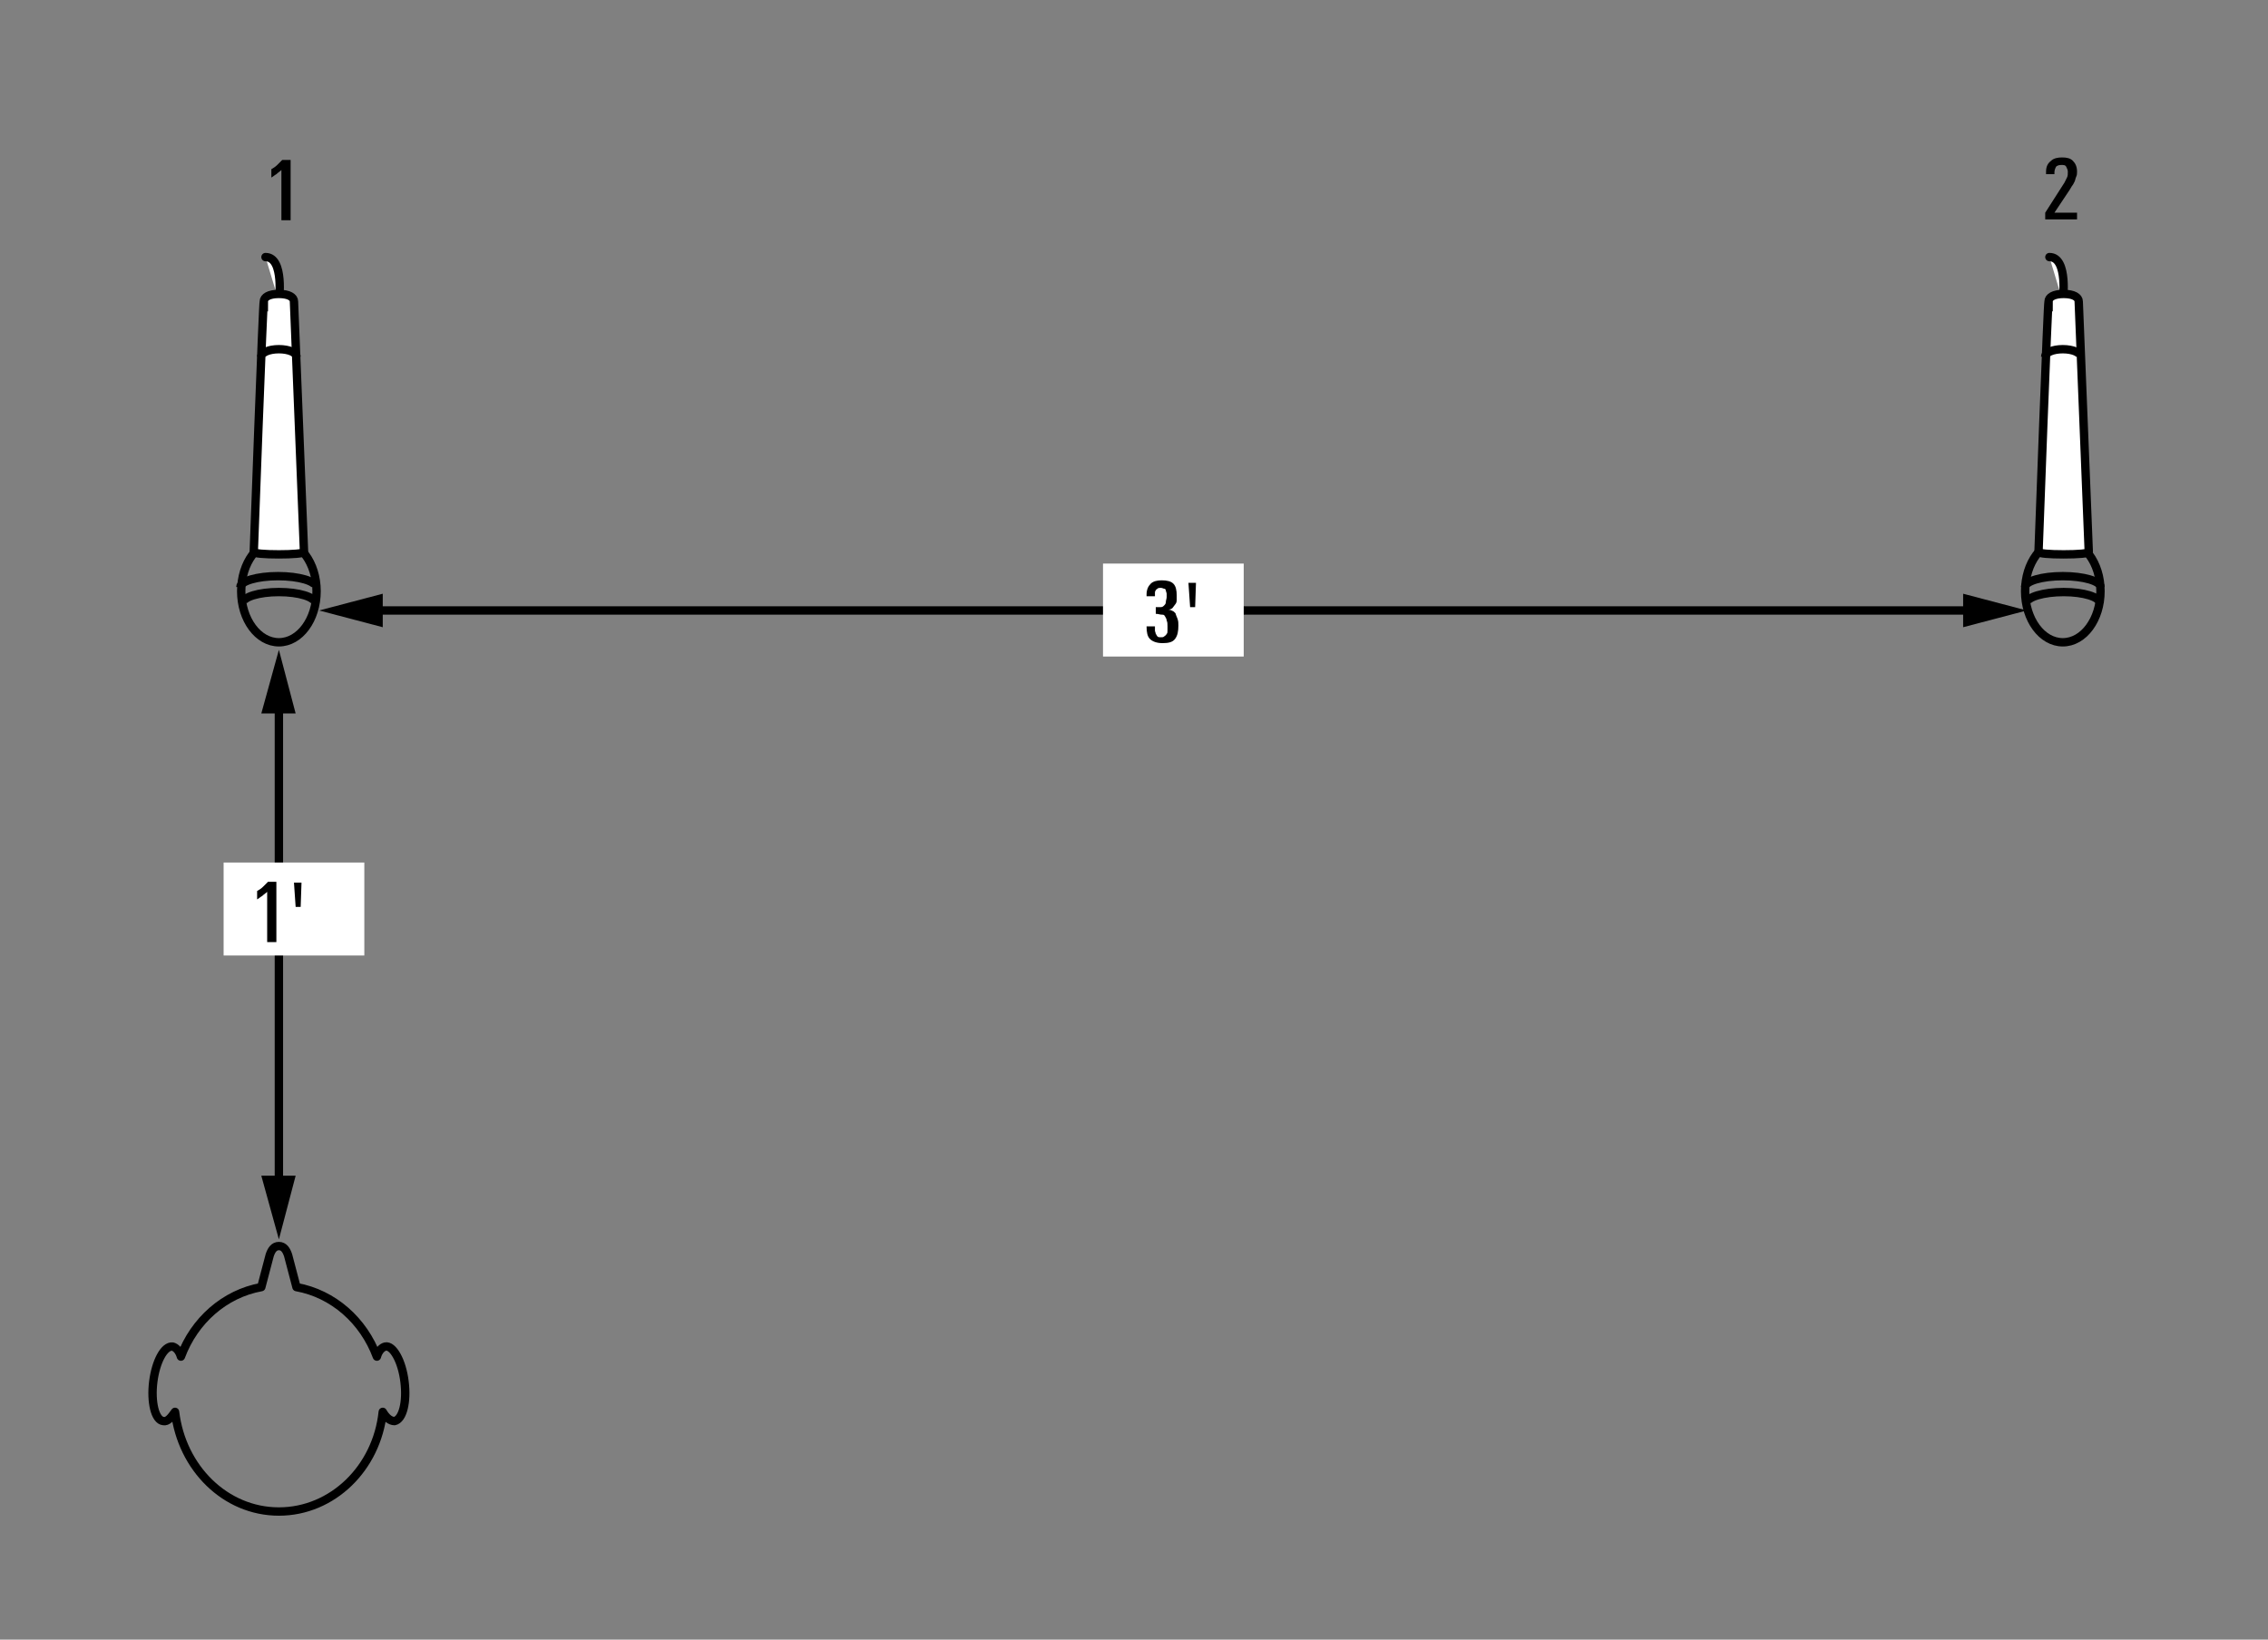 <?xml version="1.0" encoding="utf-8"?>
<!-- Generator: Adobe Illustrator 21.1.0, SVG Export Plug-In . SVG Version: 6.00 Build 0)  -->
<svg version="1.1" xmlns="http://www.w3.org/2000/svg" xmlns:xlink="http://www.w3.org/1999/xlink" x="0px" y="0px"
	 viewBox="0 0 270.8 195.8" style="enable-background:new 0 0 270.8 195.8;" xml:space="preserve">
<rect x="0" y="0" width="270.8" height="195.8" fill="#808080" stroke="none"/>
<style type="text/css">
	.st0{fill:none;stroke:#000000;stroke-miterlimit:10;}
	.st1{fill:none;stroke:#000000;stroke-linecap:round;stroke-linejoin:round;stroke-miterlimit:10;}
	.st2{fill:#FFFFFF;stroke:#000000;stroke-linecap:round;stroke-miterlimit:10;}
	.st3{fill:#FFFFFF;stroke:#000000;stroke-miterlimit:10;}
	.st4{fill:#FFFFFF;}
</style>
<g id="graphic">
	<g>
		<g>
			<line class="st0" x1="44.3" y1="72.9" x2="235.8" y2="72.9"/>
			<g>
				<polygon points="45.7,74.9 38.1,72.9 45.7,70.9 				"/>
			</g>
			<g>
				<polygon points="234.4,74.9 242,72.9 234.4,70.9 				"/>
			</g>
		</g>
	</g>
	<path class="st1" d="M48.3,165c-0.3-2.5-1.4-4.4-2.3-4.2c-0.4,0.1-0.8,0.5-1,1.2c-1.6-4.3-5.2-7.5-9.6-8.3l-1-3.8
		c-0.2-0.6-0.5-1.1-1.1-1.1c-0.6,0-0.9,0.5-1.1,1.1l-1,3.8c-4.4,0.8-8,4-9.6,8.3c-0.2-0.7-0.6-1.1-1-1.2c-1-0.1-2,1.8-2.3,4.2
		s0.2,4.6,1.2,4.7c0.5,0.1,0.9-0.4,1.4-1.1c0.8,6.7,6,11.9,12.4,11.9c0,0,0,0,0,0c0,0,0,0,0,0c6.4,0,11.7-5.2,12.4-11.9
		c0.4,0.7,0.9,1.1,1.4,1.1C48.1,169.5,48.6,167.4,48.3,165z"/>
	<g>
		<path class="st2" d="M33.3,36c0,0,0.7-5.3-1.6-5.3"/>
		<ellipse class="st0" cx="33.3" cy="70.6" rx="4.5" ry="6.1"/>
		<path class="st3" d="M30.3,65.9c0,0.2,1.3,0.3,3,0.3c1.6,0,3-0.1,3-0.3h0v0v0v0L35.1,36c0,0,0,0,0,0c0-0.5-0.6-0.9-1.8-0.9
			c-1.2,0-1.8,0.4-1.8,0.9C31.4,35.9,30.3,65.9,30.3,65.9L30.3,65.9L30.3,65.9L30.3,65.9L30.3,65.9z"/>
		<path class="st0" d="M35.4,42.6c0-0.5-0.9-0.9-2.1-0.9c-1.2,0-2.1,0.4-2.1,0.9"/>
		<path class="st0" d="M37.6,72c0-0.7-1.9-1.3-4.3-1.3c-2.4,0-4.3,0.6-4.3,1.3"/>
		<path class="st0" d="M37.7,70.1c0-0.7-2-1.3-4.5-1.3c-2.5,0-4.5,0.6-4.5,1.3"/>
	</g>
	<g>
		<path class="st2" d="M246.3,36c0,0,0.7-5.3-1.6-5.3"/>
		<ellipse class="st0" cx="246.3" cy="70.6" rx="4.5" ry="6.1"/>
		<path class="st3" d="M243.4,65.9c0,0.2,1.3,0.3,3,0.3s3-0.1,3-0.3h0v0v0v0L248.2,36c0,0,0,0,0,0c0-0.5-0.6-0.9-1.8-0.9
			c-1.2,0-1.8,0.4-1.8,0.9C244.5,35.9,243.4,65.9,243.4,65.9L243.4,65.9L243.4,65.9L243.4,65.9L243.4,65.9z"/>
		<path class="st0" d="M248.4,42.6c0-0.5-0.9-0.9-2.1-0.9c-1.2,0-2.1,0.4-2.1,0.9"/>
		<path class="st0" d="M250.7,72c0-0.7-1.9-1.3-4.3-1.3S242,71.3,242,72"/>
		<path class="st0" d="M250.8,70.1c0-0.7-2-1.3-4.5-1.3s-4.5,0.6-4.5,1.3"/>
	</g>
	<g>
		<g>
			<line class="st0" x1="33.3" y1="83.8" x2="33.3" y2="141.8"/>
			<g>
				<polygon points="31.2,85.2 33.3,77.6 35.3,85.2 				"/>
			</g>
			<g>
				<polygon points="31.2,140.4 33.3,148 35.3,140.4 				"/>
			</g>
		</g>
	</g>
</g>
<g id="text">
	<rect x="131.7" y="67.3" class="st4" width="16.8" height="11.1"/>
	<rect x="26.7" y="103" class="st4" width="16.8" height="11.1"/>
	<g>
		<g>
			<path d="M31.9,112.5v-6c-0.2,0.2-0.4,0.3-0.6,0.5c-0.2,0.1-0.4,0.3-0.6,0.4v-1c0.2-0.1,0.5-0.3,0.7-0.5c0.2-0.2,0.4-0.4,0.6-0.6
				h1v7.2H31.9z"/>
			<path d="M35.9,108.3h-0.6l-0.2-2.9h0.9L35.9,108.3z"/>
		</g>
	</g>
	<g>
		<g>
			<path d="M33.6,26.3v-6c-0.2,0.2-0.4,0.3-0.6,0.5c-0.2,0.1-0.4,0.3-0.6,0.4v-1c0.2-0.1,0.5-0.3,0.7-0.5c0.2-0.2,0.4-0.4,0.6-0.6h1
				v7.2H33.6z"/>
		</g>
	</g>
	<g>
		<g>
			<path d="M244.2,26.3v-0.9l2.3-3.6c0.1-0.2,0.2-0.4,0.3-0.6c0.1-0.2,0.1-0.4,0.1-0.7c0-0.2-0.1-0.4-0.2-0.6s-0.3-0.2-0.6-0.2
				c-0.3,0-0.5,0.1-0.6,0.2c-0.1,0.2-0.2,0.4-0.2,0.7c0,0,0,0.1,0,0.1s0,0.1,0,0.1h-1c0,0,0-0.1,0-0.1c0-0.1,0-0.1,0-0.2
				c0-0.6,0.2-1,0.6-1.3c0.3-0.3,0.8-0.4,1.3-0.4c0.6,0,1,0.1,1.3,0.4c0.3,0.3,0.5,0.7,0.5,1.3c0,0.2,0,0.4-0.1,0.6
				c-0.1,0.2-0.1,0.4-0.2,0.6c-0.1,0.2-0.2,0.4-0.3,0.5c-0.1,0.2-0.2,0.3-0.3,0.5l-1.8,2.7h2.7v0.8H244.2z"/>
		</g>
	</g>
	<g>
		<g>
			<path d="M140.7,74.7c0,0.7-0.1,1.2-0.4,1.6s-0.8,0.5-1.5,0.5c-0.7,0-1.2-0.2-1.5-0.5s-0.4-0.8-0.4-1.5h1c0,0.2,0,0.3,0,0.5
				c0,0.1,0.1,0.3,0.1,0.4c0.1,0.1,0.1,0.2,0.2,0.3c0.1,0.1,0.2,0.1,0.4,0.1c0.2,0,0.3,0,0.4-0.1c0.1-0.1,0.2-0.1,0.3-0.3
				c0.1-0.1,0.1-0.2,0.1-0.4s0-0.3,0-0.5c0-0.3,0-0.5-0.1-0.7c0-0.2-0.1-0.3-0.2-0.5s-0.2-0.2-0.4-0.2c-0.2,0-0.4-0.1-0.7-0.1v-0.8
				c0.2,0,0.4,0,0.6,0c0.2,0,0.3-0.1,0.4-0.2s0.2-0.2,0.2-0.4c0-0.2,0.1-0.4,0.1-0.6c0-0.2,0-0.3,0-0.4c0-0.1-0.1-0.3-0.1-0.4
				s-0.1-0.2-0.2-0.2s-0.2-0.1-0.4-0.1c-0.2,0-0.3,0-0.4,0.1c-0.1,0.1-0.2,0.1-0.2,0.2c-0.1,0.1-0.1,0.2-0.1,0.3c0,0.1,0,0.3,0,0.4
				h-1V71c0-0.6,0.2-1,0.5-1.3c0.3-0.3,0.8-0.4,1.3-0.4c0.6,0,1.1,0.1,1.4,0.4c0.3,0.3,0.4,0.8,0.4,1.4c0,0.2,0,0.4,0,0.6
				c0,0.2-0.1,0.4-0.2,0.5s-0.2,0.3-0.3,0.4c-0.1,0.1-0.3,0.2-0.5,0.2c0.2,0,0.4,0.1,0.6,0.2c0.1,0.1,0.3,0.2,0.3,0.4
				c0.1,0.2,0.1,0.3,0.2,0.5C140.7,74.2,140.7,74.4,140.7,74.7z"/>
			<path d="M142.7,72.5h-0.6l-0.2-2.9h0.9L142.7,72.5z"/>
		</g>
	</g>
</g>
</svg>
